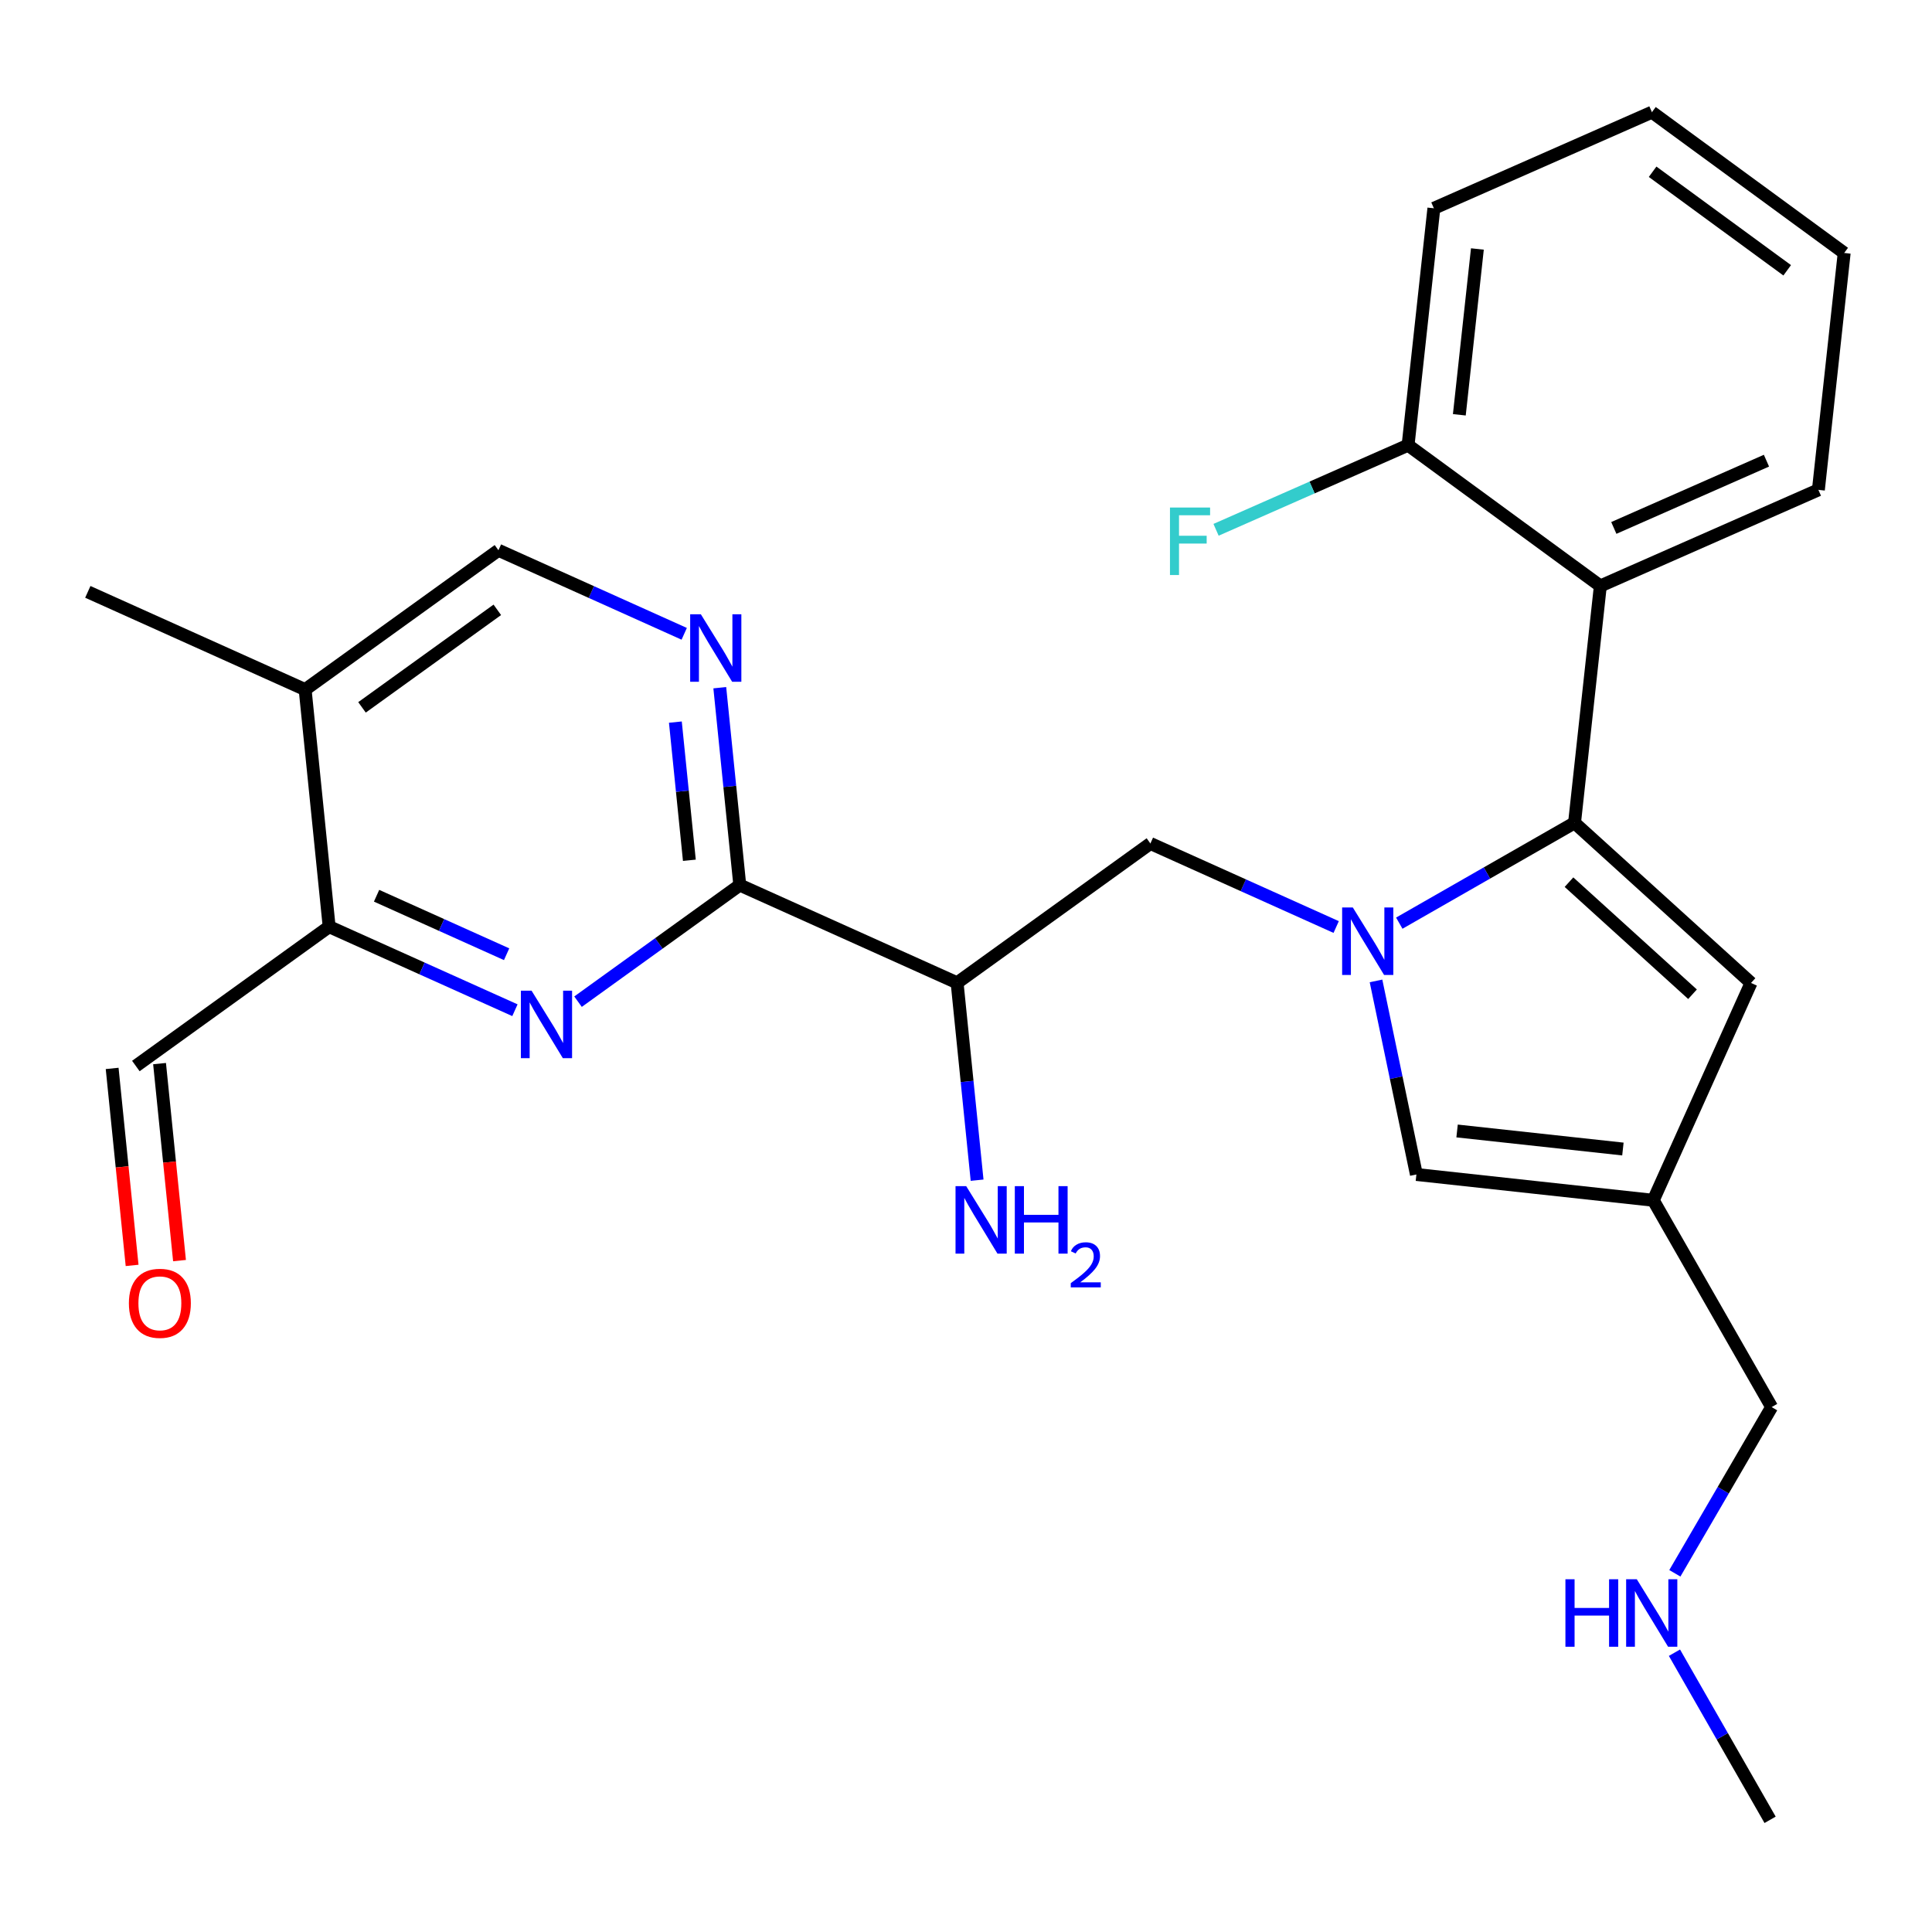 <?xml version='1.0' encoding='iso-8859-1'?>
<svg version='1.1' baseProfile='full'
              xmlns='http://www.w3.org/2000/svg'
                      xmlns:rdkit='http://www.rdkit.org/xml'
                      xmlns:xlink='http://www.w3.org/1999/xlink'
                  xml:space='preserve'
width='300px' height='300px' viewBox='0 0 300 300'>
<!-- END OF HEADER -->
<rect style='opacity:1.0;fill:#FFFFFF;stroke:none' width='300' height='300' x='0' y='0'> </rect>
<rect style='opacity:1.0;fill:#FFFFFF;stroke:none' width='300' height='300' x='0' y='0'> </rect>
<path class='bond-0 atom-0 atom-1' d='M 274.86,282.58 L 267.434,269.605' style='fill:none;fill-rule:evenodd;stroke:#000000;stroke-width:2.0px;stroke-linecap:butt;stroke-linejoin:miter;stroke-opacity:1' />
<path class='bond-0 atom-0 atom-1' d='M 267.434,269.605 L 260.008,256.631' style='fill:none;fill-rule:evenodd;stroke:#0000FF;stroke-width:2.0px;stroke-linecap:butt;stroke-linejoin:miter;stroke-opacity:1' />
<path class='bond-1 atom-1 atom-2' d='M 260.07,244.302 L 267.585,231.397' style='fill:none;fill-rule:evenodd;stroke:#0000FF;stroke-width:2.0px;stroke-linecap:butt;stroke-linejoin:miter;stroke-opacity:1' />
<path class='bond-1 atom-1 atom-2' d='M 267.585,231.397 L 275.1,218.492' style='fill:none;fill-rule:evenodd;stroke:#000000;stroke-width:2.0px;stroke-linecap:butt;stroke-linejoin:miter;stroke-opacity:1' />
<path class='bond-2 atom-2 atom-3' d='M 275.1,218.492 L 256.72,186.379' style='fill:none;fill-rule:evenodd;stroke:#000000;stroke-width:2.0px;stroke-linecap:butt;stroke-linejoin:miter;stroke-opacity:1' />
<path class='bond-3 atom-3 atom-4' d='M 256.72,186.379 L 271.897,152.633' style='fill:none;fill-rule:evenodd;stroke:#000000;stroke-width:2.0px;stroke-linecap:butt;stroke-linejoin:miter;stroke-opacity:1' />
<path class='bond-26 atom-26 atom-3' d='M 219.937,182.373 L 256.72,186.379' style='fill:none;fill-rule:evenodd;stroke:#000000;stroke-width:2.0px;stroke-linecap:butt;stroke-linejoin:miter;stroke-opacity:1' />
<path class='bond-26 atom-26 atom-3' d='M 226.255,175.617 L 252.004,178.421' style='fill:none;fill-rule:evenodd;stroke:#000000;stroke-width:2.0px;stroke-linecap:butt;stroke-linejoin:miter;stroke-opacity:1' />
<path class='bond-4 atom-4 atom-5' d='M 271.897,152.633 L 244.493,127.772' style='fill:none;fill-rule:evenodd;stroke:#000000;stroke-width:2.0px;stroke-linecap:butt;stroke-linejoin:miter;stroke-opacity:1' />
<path class='bond-4 atom-4 atom-5' d='M 262.814,154.385 L 243.631,136.982' style='fill:none;fill-rule:evenodd;stroke:#000000;stroke-width:2.0px;stroke-linecap:butt;stroke-linejoin:miter;stroke-opacity:1' />
<path class='bond-5 atom-5 atom-6' d='M 244.493,127.772 L 248.499,90.988' style='fill:none;fill-rule:evenodd;stroke:#000000;stroke-width:2.0px;stroke-linecap:butt;stroke-linejoin:miter;stroke-opacity:1' />
<path class='bond-12 atom-5 atom-13' d='M 244.493,127.772 L 230.886,135.56' style='fill:none;fill-rule:evenodd;stroke:#000000;stroke-width:2.0px;stroke-linecap:butt;stroke-linejoin:miter;stroke-opacity:1' />
<path class='bond-12 atom-5 atom-13' d='M 230.886,135.56 L 217.279,143.348' style='fill:none;fill-rule:evenodd;stroke:#0000FF;stroke-width:2.0px;stroke-linecap:butt;stroke-linejoin:miter;stroke-opacity:1' />
<path class='bond-6 atom-6 atom-7' d='M 248.499,90.988 L 282.358,76.065' style='fill:none;fill-rule:evenodd;stroke:#000000;stroke-width:2.0px;stroke-linecap:butt;stroke-linejoin:miter;stroke-opacity:1' />
<path class='bond-6 atom-6 atom-7' d='M 250.593,81.978 L 274.294,71.532' style='fill:none;fill-rule:evenodd;stroke:#000000;stroke-width:2.0px;stroke-linecap:butt;stroke-linejoin:miter;stroke-opacity:1' />
<path class='bond-27 atom-11 atom-6' d='M 218.646,69.127 L 248.499,90.988' style='fill:none;fill-rule:evenodd;stroke:#000000;stroke-width:2.0px;stroke-linecap:butt;stroke-linejoin:miter;stroke-opacity:1' />
<path class='bond-7 atom-7 atom-8' d='M 282.358,76.065 L 286.364,39.282' style='fill:none;fill-rule:evenodd;stroke:#000000;stroke-width:2.0px;stroke-linecap:butt;stroke-linejoin:miter;stroke-opacity:1' />
<path class='bond-8 atom-8 atom-9' d='M 286.364,39.282 L 256.511,17.42' style='fill:none;fill-rule:evenodd;stroke:#000000;stroke-width:2.0px;stroke-linecap:butt;stroke-linejoin:miter;stroke-opacity:1' />
<path class='bond-8 atom-8 atom-9' d='M 277.514,41.973 L 256.617,26.67' style='fill:none;fill-rule:evenodd;stroke:#000000;stroke-width:2.0px;stroke-linecap:butt;stroke-linejoin:miter;stroke-opacity:1' />
<path class='bond-9 atom-9 atom-10' d='M 256.511,17.42 L 222.652,32.343' style='fill:none;fill-rule:evenodd;stroke:#000000;stroke-width:2.0px;stroke-linecap:butt;stroke-linejoin:miter;stroke-opacity:1' />
<path class='bond-10 atom-10 atom-11' d='M 222.652,32.343 L 218.646,69.127' style='fill:none;fill-rule:evenodd;stroke:#000000;stroke-width:2.0px;stroke-linecap:butt;stroke-linejoin:miter;stroke-opacity:1' />
<path class='bond-10 atom-10 atom-11' d='M 229.408,38.662 L 226.604,64.41' style='fill:none;fill-rule:evenodd;stroke:#000000;stroke-width:2.0px;stroke-linecap:butt;stroke-linejoin:miter;stroke-opacity:1' />
<path class='bond-11 atom-11 atom-12' d='M 218.646,69.127 L 203.737,75.698' style='fill:none;fill-rule:evenodd;stroke:#000000;stroke-width:2.0px;stroke-linecap:butt;stroke-linejoin:miter;stroke-opacity:1' />
<path class='bond-11 atom-11 atom-12' d='M 203.737,75.698 L 188.828,82.269' style='fill:none;fill-rule:evenodd;stroke:#33CCCC;stroke-width:2.0px;stroke-linecap:butt;stroke-linejoin:miter;stroke-opacity:1' />
<path class='bond-13 atom-13 atom-14' d='M 207.481,143.948 L 193.058,137.462' style='fill:none;fill-rule:evenodd;stroke:#0000FF;stroke-width:2.0px;stroke-linecap:butt;stroke-linejoin:miter;stroke-opacity:1' />
<path class='bond-13 atom-13 atom-14' d='M 193.058,137.462 L 178.634,130.975' style='fill:none;fill-rule:evenodd;stroke:#000000;stroke-width:2.0px;stroke-linecap:butt;stroke-linejoin:miter;stroke-opacity:1' />
<path class='bond-25 atom-13 atom-26' d='M 213.666,152.316 L 216.801,167.344' style='fill:none;fill-rule:evenodd;stroke:#0000FF;stroke-width:2.0px;stroke-linecap:butt;stroke-linejoin:miter;stroke-opacity:1' />
<path class='bond-25 atom-13 atom-26' d='M 216.801,167.344 L 219.937,182.373' style='fill:none;fill-rule:evenodd;stroke:#000000;stroke-width:2.0px;stroke-linecap:butt;stroke-linejoin:miter;stroke-opacity:1' />
<path class='bond-14 atom-14 atom-15' d='M 178.634,130.975 L 148.618,152.611' style='fill:none;fill-rule:evenodd;stroke:#000000;stroke-width:2.0px;stroke-linecap:butt;stroke-linejoin:miter;stroke-opacity:1' />
<path class='bond-15 atom-15 atom-16' d='M 148.618,152.611 L 150.171,167.935' style='fill:none;fill-rule:evenodd;stroke:#000000;stroke-width:2.0px;stroke-linecap:butt;stroke-linejoin:miter;stroke-opacity:1' />
<path class='bond-15 atom-15 atom-16' d='M 150.171,167.935 L 151.723,183.259' style='fill:none;fill-rule:evenodd;stroke:#0000FF;stroke-width:2.0px;stroke-linecap:butt;stroke-linejoin:miter;stroke-opacity:1' />
<path class='bond-16 atom-15 atom-17' d='M 148.618,152.611 L 114.873,137.434' style='fill:none;fill-rule:evenodd;stroke:#000000;stroke-width:2.0px;stroke-linecap:butt;stroke-linejoin:miter;stroke-opacity:1' />
<path class='bond-17 atom-17 atom-18' d='M 114.873,137.434 L 113.32,122.11' style='fill:none;fill-rule:evenodd;stroke:#000000;stroke-width:2.0px;stroke-linecap:butt;stroke-linejoin:miter;stroke-opacity:1' />
<path class='bond-17 atom-17 atom-18' d='M 113.32,122.11 L 111.768,106.786' style='fill:none;fill-rule:evenodd;stroke:#0000FF;stroke-width:2.0px;stroke-linecap:butt;stroke-linejoin:miter;stroke-opacity:1' />
<path class='bond-17 atom-17 atom-18' d='M 107.044,133.583 L 105.958,122.856' style='fill:none;fill-rule:evenodd;stroke:#000000;stroke-width:2.0px;stroke-linecap:butt;stroke-linejoin:miter;stroke-opacity:1' />
<path class='bond-17 atom-17 atom-18' d='M 105.958,122.856 L 104.871,112.129' style='fill:none;fill-rule:evenodd;stroke:#0000FF;stroke-width:2.0px;stroke-linecap:butt;stroke-linejoin:miter;stroke-opacity:1' />
<path class='bond-28 atom-25 atom-17' d='M 89.756,155.539 L 102.314,146.487' style='fill:none;fill-rule:evenodd;stroke:#0000FF;stroke-width:2.0px;stroke-linecap:butt;stroke-linejoin:miter;stroke-opacity:1' />
<path class='bond-28 atom-25 atom-17' d='M 102.314,146.487 L 114.873,137.434' style='fill:none;fill-rule:evenodd;stroke:#000000;stroke-width:2.0px;stroke-linecap:butt;stroke-linejoin:miter;stroke-opacity:1' />
<path class='bond-18 atom-18 atom-19' d='M 106.244,98.418 L 91.821,91.931' style='fill:none;fill-rule:evenodd;stroke:#0000FF;stroke-width:2.0px;stroke-linecap:butt;stroke-linejoin:miter;stroke-opacity:1' />
<path class='bond-18 atom-18 atom-19' d='M 91.821,91.931 L 77.398,85.445' style='fill:none;fill-rule:evenodd;stroke:#000000;stroke-width:2.0px;stroke-linecap:butt;stroke-linejoin:miter;stroke-opacity:1' />
<path class='bond-19 atom-19 atom-20' d='M 77.398,85.445 L 47.382,107.081' style='fill:none;fill-rule:evenodd;stroke:#000000;stroke-width:2.0px;stroke-linecap:butt;stroke-linejoin:miter;stroke-opacity:1' />
<path class='bond-19 atom-19 atom-20' d='M 77.223,94.694 L 56.212,109.839' style='fill:none;fill-rule:evenodd;stroke:#000000;stroke-width:2.0px;stroke-linecap:butt;stroke-linejoin:miter;stroke-opacity:1' />
<path class='bond-20 atom-20 atom-21' d='M 47.382,107.081 L 13.636,91.904' style='fill:none;fill-rule:evenodd;stroke:#000000;stroke-width:2.0px;stroke-linecap:butt;stroke-linejoin:miter;stroke-opacity:1' />
<path class='bond-21 atom-20 atom-22' d='M 47.382,107.081 L 51.111,143.894' style='fill:none;fill-rule:evenodd;stroke:#000000;stroke-width:2.0px;stroke-linecap:butt;stroke-linejoin:miter;stroke-opacity:1' />
<path class='bond-22 atom-22 atom-23' d='M 51.111,143.894 L 21.095,165.53' style='fill:none;fill-rule:evenodd;stroke:#000000;stroke-width:2.0px;stroke-linecap:butt;stroke-linejoin:miter;stroke-opacity:1' />
<path class='bond-24 atom-22 atom-25' d='M 51.111,143.894 L 65.534,150.38' style='fill:none;fill-rule:evenodd;stroke:#000000;stroke-width:2.0px;stroke-linecap:butt;stroke-linejoin:miter;stroke-opacity:1' />
<path class='bond-24 atom-22 atom-25' d='M 65.534,150.38 L 79.958,156.867' style='fill:none;fill-rule:evenodd;stroke:#0000FF;stroke-width:2.0px;stroke-linecap:butt;stroke-linejoin:miter;stroke-opacity:1' />
<path class='bond-24 atom-22 atom-25' d='M 58.474,139.091 L 68.57,143.631' style='fill:none;fill-rule:evenodd;stroke:#000000;stroke-width:2.0px;stroke-linecap:butt;stroke-linejoin:miter;stroke-opacity:1' />
<path class='bond-24 atom-22 atom-25' d='M 68.57,143.631 L 78.666,148.172' style='fill:none;fill-rule:evenodd;stroke:#0000FF;stroke-width:2.0px;stroke-linecap:butt;stroke-linejoin:miter;stroke-opacity:1' />
<path class='bond-23 atom-23 atom-24' d='M 17.414,165.903 L 18.963,181.197' style='fill:none;fill-rule:evenodd;stroke:#000000;stroke-width:2.0px;stroke-linecap:butt;stroke-linejoin:miter;stroke-opacity:1' />
<path class='bond-23 atom-23 atom-24' d='M 18.963,181.197 L 20.513,196.492' style='fill:none;fill-rule:evenodd;stroke:#FF0000;stroke-width:2.0px;stroke-linecap:butt;stroke-linejoin:miter;stroke-opacity:1' />
<path class='bond-23 atom-23 atom-24' d='M 24.776,165.157 L 26.326,180.451' style='fill:none;fill-rule:evenodd;stroke:#000000;stroke-width:2.0px;stroke-linecap:butt;stroke-linejoin:miter;stroke-opacity:1' />
<path class='bond-23 atom-23 atom-24' d='M 26.326,180.451 L 27.875,195.746' style='fill:none;fill-rule:evenodd;stroke:#FF0000;stroke-width:2.0px;stroke-linecap:butt;stroke-linejoin:miter;stroke-opacity:1' />
<path  class='atom-1' d='M 243.078 245.227
L 244.499 245.227
L 244.499 249.682
L 249.856 249.682
L 249.856 245.227
L 251.277 245.227
L 251.277 255.706
L 249.856 255.706
L 249.856 250.866
L 244.499 250.866
L 244.499 255.706
L 243.078 255.706
L 243.078 245.227
' fill='#0000FF'/>
<path  class='atom-1' d='M 254.163 245.227
L 257.597 250.777
Q 257.937 251.325, 258.485 252.316
Q 259.033 253.308, 259.062 253.367
L 259.062 245.227
L 260.453 245.227
L 260.453 255.706
L 259.018 255.706
L 255.333 249.637
Q 254.903 248.927, 254.444 248.113
Q 254 247.299, 253.867 247.047
L 253.867 255.706
L 252.506 255.706
L 252.506 245.227
L 254.163 245.227
' fill='#0000FF'/>
<path  class='atom-12' d='M 181.672 78.81
L 187.903 78.81
L 187.903 80.009
L 183.078 80.009
L 183.078 83.191
L 187.371 83.191
L 187.371 84.404
L 183.078 84.404
L 183.078 89.289
L 181.672 89.289
L 181.672 78.81
' fill='#33CCCC'/>
<path  class='atom-13' d='M 210.064 140.912
L 213.497 146.462
Q 213.838 147.01, 214.385 148.002
Q 214.933 148.993, 214.963 149.052
L 214.963 140.912
L 216.354 140.912
L 216.354 151.391
L 214.918 151.391
L 211.233 145.323
Q 210.804 144.612, 210.345 143.798
Q 209.901 142.984, 209.768 142.733
L 209.768 151.391
L 208.406 151.391
L 208.406 140.912
L 210.064 140.912
' fill='#0000FF'/>
<path  class='atom-16' d='M 150.031 184.184
L 153.465 189.735
Q 153.805 190.282, 154.353 191.274
Q 154.901 192.265, 154.93 192.325
L 154.93 184.184
L 156.322 184.184
L 156.322 194.663
L 154.886 194.663
L 151.201 188.595
Q 150.771 187.884, 150.313 187.07
Q 149.869 186.256, 149.735 186.005
L 149.735 194.663
L 148.374 194.663
L 148.374 184.184
L 150.031 184.184
' fill='#0000FF'/>
<path  class='atom-16' d='M 157.58 184.184
L 159 184.184
L 159 188.639
L 164.358 188.639
L 164.358 184.184
L 165.779 184.184
L 165.779 194.663
L 164.358 194.663
L 164.358 189.823
L 159 189.823
L 159 194.663
L 157.58 194.663
L 157.58 184.184
' fill='#0000FF'/>
<path  class='atom-16' d='M 166.287 194.295
Q 166.541 193.641, 167.147 193.28
Q 167.752 192.908, 168.592 192.908
Q 169.637 192.908, 170.224 193.475
Q 170.81 194.041, 170.81 195.048
Q 170.81 196.073, 170.048 197.031
Q 169.296 197.988, 167.733 199.121
L 170.927 199.121
L 170.927 199.902
L 166.267 199.902
L 166.267 199.248
Q 167.557 198.33, 168.319 197.646
Q 169.09 196.962, 169.462 196.347
Q 169.833 195.731, 169.833 195.096
Q 169.833 194.432, 169.501 194.061
Q 169.169 193.69, 168.592 193.69
Q 168.035 193.69, 167.664 193.914
Q 167.293 194.139, 167.029 194.637
L 166.287 194.295
' fill='#0000FF'/>
<path  class='atom-18' d='M 108.827 95.382
L 112.261 100.932
Q 112.601 101.48, 113.149 102.472
Q 113.697 103.463, 113.726 103.522
L 113.726 95.382
L 115.117 95.382
L 115.117 105.861
L 113.682 105.861
L 109.996 99.793
Q 109.567 99.082, 109.108 98.268
Q 108.664 97.454, 108.531 97.203
L 108.531 105.861
L 107.17 105.861
L 107.17 95.382
L 108.827 95.382
' fill='#0000FF'/>
<path  class='atom-24' d='M 20.014 202.372
Q 20.014 199.856, 21.258 198.45
Q 22.501 197.044, 24.824 197.044
Q 27.148 197.044, 28.391 198.45
Q 29.634 199.856, 29.634 202.372
Q 29.634 204.918, 28.377 206.368
Q 27.119 207.804, 24.824 207.804
Q 22.515 207.804, 21.258 206.368
Q 20.014 204.933, 20.014 202.372
M 24.824 206.62
Q 26.423 206.62, 27.281 205.554
Q 28.154 204.474, 28.154 202.372
Q 28.154 200.315, 27.281 199.279
Q 26.423 198.228, 24.824 198.228
Q 23.226 198.228, 22.353 199.264
Q 21.494 200.3, 21.494 202.372
Q 21.494 204.489, 22.353 205.554
Q 23.226 206.62, 24.824 206.62
' fill='#FF0000'/>
<path  class='atom-25' d='M 82.54 153.831
L 85.974 159.381
Q 86.314 159.929, 86.862 160.92
Q 87.41 161.912, 87.439 161.971
L 87.439 153.831
L 88.831 153.831
L 88.831 164.31
L 87.395 164.31
L 83.71 158.242
Q 83.28 157.531, 82.822 156.717
Q 82.378 155.903, 82.244 155.651
L 82.244 164.31
L 80.883 164.31
L 80.883 153.831
L 82.54 153.831
' fill='#0000FF'/>
</svg>
